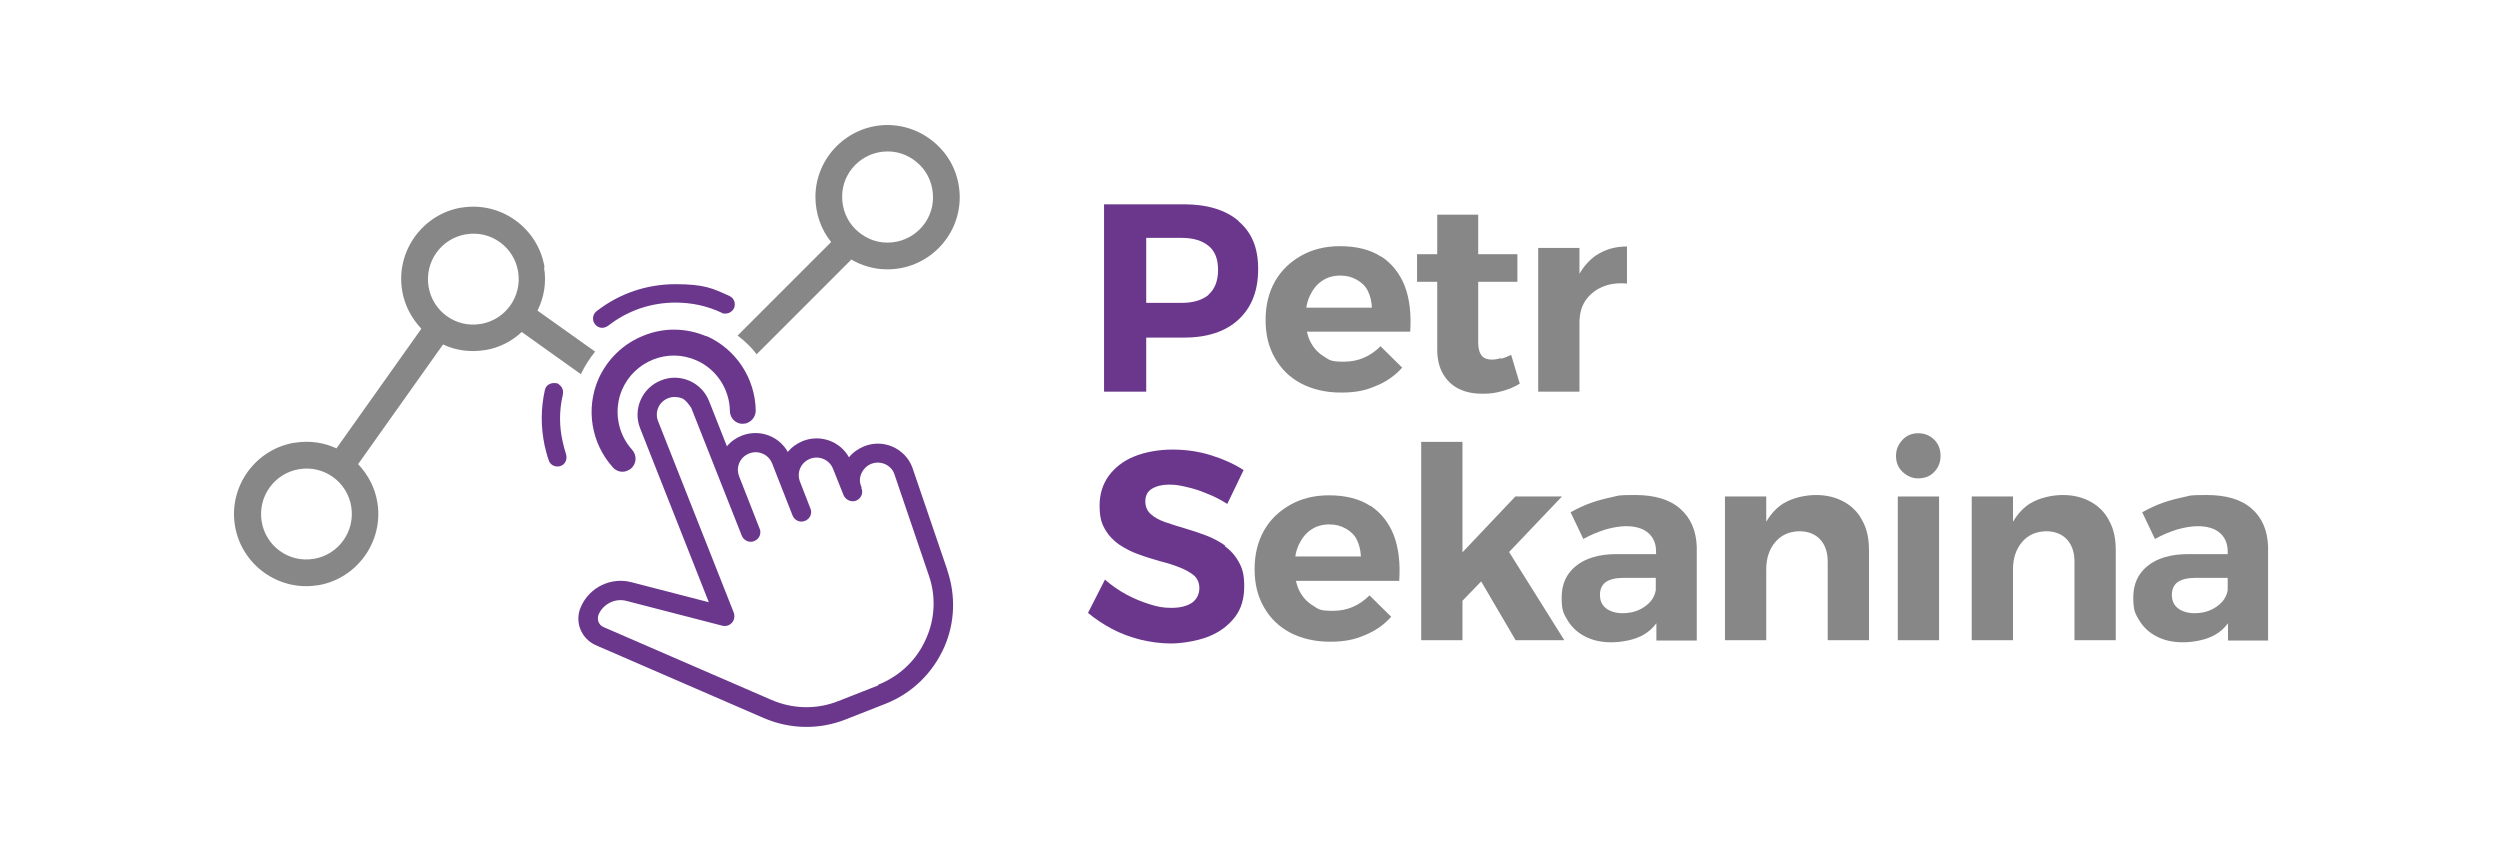 <?xml version="1.0" encoding="UTF-8"?>
<svg id="Vrstva_1" xmlns="http://www.w3.org/2000/svg" version="1.1" viewBox="0 0 841.9 287">
  <!-- Generator: Adobe Illustrator 29.2.1, SVG Export Plug-In . SVG Version: 2.1.0 Build 116)  -->
  <g>
    <path d="M465.2,86.5c-3.6-2.4-8.3-3.6-14-3.6-4.9,0-9.3,1.1-13,3.2s-6.7,4.9-8.8,8.6-3.2,8-3.2,13,1,9.1,3.1,12.8c2.1,3.7,5,6.6,8.8,8.6,3.8,2,8.3,3.1,13.4,3.1s8.3-.7,11.8-2.2c3.5-1.4,6.5-3.5,8.9-6.2l-7.3-7.2c-3.5,3.5-7.6,5.2-12.3,5.2s-4.9-.6-6.8-1.8c-2-1.2-3.5-2.9-4.6-5.1-.5-1-.8-2-1.1-3.2h34.8c.4-5.9-.2-11-1.8-15.3-1.7-4.3-4.3-7.6-7.9-10v.1ZM439.9,103.7c.2-1.5.6-2.8,1.2-4.1,1-2.1,2.3-3.8,4.1-5,1.7-1.2,3.8-1.8,6.1-1.8s4,.5,5.6,1.4,2.9,2.1,3.7,3.7,1.3,3.5,1.4,5.7h-22.1v.1Z" fill="#878787"/>
    <path d="M505.5,120.6c-1.1.3-2.1.5-3,.5-1.4,0-2.6-.3-3.4-1.2-.8-.9-1.3-2.4-1.3-4.5v-20.5h13.2v-9.3h-13.2v-13.3h-13.8v13.3h-6.8v9.3h6.8v22.8c0,3.3.7,6.1,2,8.3,1.3,2.2,3.1,3.9,5.4,5s4.9,1.6,7.8,1.6,4.5-.3,6.7-.9c2.2-.6,4.1-1.4,5.9-2.5l-2.9-9.7c-1.3.6-2.4,1.1-3.5,1.3l.1-.2Z" fill="#878787"/>
    <path d="M537.6,85.9c-2.3,1.6-4.2,3.7-5.7,6.3v-8.7h-13.9v48.4h13.9v-23.2c0-2.8.6-5.3,1.9-7.3,1.3-2,3.2-3.6,5.6-4.7s5.3-1.5,8.5-1.2v-12.5c-4,0-7.4,1-10.4,3l.1-.1Z" fill="#878787"/>
  </g>
  <g>
    <path d="M461.5,170.4c-3.6-2.4-8.3-3.6-14-3.6-4.9,0-9.3,1.1-13,3.2s-6.7,4.9-8.8,8.6-3.2,8-3.2,13,1,9.1,3.1,12.8,5,6.6,8.8,8.6,8.3,3.1,13.4,3.1,8.3-.7,11.8-2.2c3.5-1.4,6.5-3.5,8.9-6.2l-7.3-7.2c-3.5,3.5-7.6,5.2-12.3,5.2s-4.9-.6-6.8-1.8c-2-1.2-3.5-2.9-4.6-5.1-.5-1-.8-2-1.1-3.2h34.8c.4-5.9-.2-11-1.8-15.3-1.7-4.3-4.3-7.6-7.9-10v.1ZM436.2,187.5c.2-1.5.6-2.8,1.2-4.1,1-2.1,2.3-3.8,4.1-5,1.7-1.2,3.8-1.8,6.1-1.8s4,.5,5.6,1.4,2.9,2.1,3.7,3.7,1.3,3.5,1.4,5.7h-22.1v.1Z" fill="#878787"/>
    <polygon points="526 167.2 510.3 167.2 492.5 186 492.5 148.8 478.6 148.8 478.6 215.6 492.5 215.6 492.5 202.3 498.8 195.8 510.4 215.6 526.8 215.6 508.2 185.9 526 167.2" fill="#878787"/>
    <path d="M565.8,171.3c-3.5-3.1-8.6-4.6-15.1-4.6s-5.4.2-7.8.7c-2.4.5-4.7,1.1-7,1.9-2.3.8-4.6,1.9-7,3.2l4.3,9c2.5-1.4,5-2.4,7.5-3.2,2.5-.7,4.8-1.1,6.9-1.1,3.3,0,5.8.8,7.5,2.3s2.6,3.6,2.6,6.2v.9h-13.3c-5.9,0-10.5,1.4-13.7,4s-4.8,6.1-4.8,10.6.7,5.5,2,7.7c1.4,2.3,3.3,4.1,5.8,5.4,2.5,1.3,5.4,2,8.9,2s7.9-.8,10.8-2.5c1.8-1,3.2-2.3,4.4-3.9v5.8h13.6v-31.6c-.2-5.4-2-9.6-5.5-12.7l-.1-.1ZM555.7,202.7c-1.1,1.2-2.4,2.1-4,2.8s-3.4,1-5.4,1-4.2-.6-5.5-1.7c-1.4-1.1-2-2.6-2-4.5s.7-3.4,2-4.3,3.3-1.4,5.9-1.4h10.9v4.2c-.3,1.5-.9,2.8-1.9,3.9Z" fill="#878787"/>
    <path d="M621,169c-2.7-1.5-5.8-2.3-9.4-2.3s-7.7.9-10.8,2.7c-2.5,1.5-4.4,3.6-6,6.3v-8.5h-13.9v48.4h13.9v-23.9c0-3.7,1-6.7,3-9.1,2-2.4,4.7-3.6,8.1-3.7,2.9,0,5.3.9,7,2.7s2.6,4.3,2.6,7.5v26.5h13.9v-30.4c0-3.8-.7-7.1-2.2-9.8-1.4-2.8-3.5-4.9-6.2-6.4h0Z" fill="#878787"/>
    <rect x="639.1" y="167.2" width="13.9" height="48.4" fill="#878787"/>
    <path d="M646,145.9c-2.1,0-3.9.7-5.3,2.2s-2.2,3.2-2.2,5.4.7,4,2.2,5.4,3.2,2.2,5.3,2.2,4-.7,5.4-2.2,2.1-3.2,2.1-5.4-.7-4-2.1-5.4-3.2-2.2-5.4-2.2Z" fill="#878787"/>
    <path d="M704.1,169c-2.7-1.5-5.8-2.3-9.4-2.3s-7.7.9-10.8,2.7c-2.5,1.5-4.4,3.6-6,6.3v-8.5h-13.9v48.4h13.9v-23.9c0-3.7,1-6.7,3-9.1,2-2.4,4.7-3.6,8.1-3.7,2.9,0,5.3.9,7,2.7s2.6,4.3,2.6,7.5v26.5h13.9v-30.4c0-3.8-.7-7.1-2.2-9.8-1.4-2.8-3.5-4.9-6.2-6.4h0Z" fill="#878787"/>
    <path d="M763.8,215.6v-31.6c-.2-5.4-2-9.6-5.5-12.7-3.5-3.1-8.6-4.6-15.1-4.6s-5.4.2-7.8.7c-2.4.5-4.7,1.1-7,1.9-2.3.8-4.6,1.9-7,3.2l4.3,9c2.5-1.4,5-2.4,7.5-3.2,2.5-.7,4.8-1.1,6.9-1.1,3.3,0,5.8.8,7.5,2.3s2.6,3.6,2.6,6.2v.9h-13.3c-5.9,0-10.5,1.4-13.7,4s-4.8,6.1-4.8,10.6.7,5.5,2,7.7c1.4,2.3,3.3,4.1,5.8,5.4,2.5,1.3,5.4,2,8.9,2s7.9-.8,10.8-2.5c1.8-1,3.2-2.3,4.4-3.9v5.8h13.6l-.1-.1ZM748.3,202.7c-1.1,1.2-2.4,2.1-4,2.8s-3.4,1-5.4,1-4.2-.6-5.5-1.7c-1.4-1.1-2-2.6-2-4.5s.7-3.4,2-4.3,3.3-1.4,5.9-1.4h10.9v4.2c-.3,1.5-.9,2.8-1.9,3.9Z" fill="#878787"/>
  </g>
  <path d="M319,191.9l-11.8-34.6c-2.5-6.4-9.8-9.6-16.2-7-2,.8-3.8,2.1-5.1,3.7-3-5.4-9.6-7.8-15.5-5.5-2,.8-3.8,2.1-5.1,3.7-3-5.4-9.6-7.8-15.5-5.5-2,.8-3.7,2-5,3.6l-6-15.2c-2.5-6.4-9.8-9.6-16.2-7-6.4,2.5-9.6,9.8-7,16.2l23.1,58.5-25.9-6.7c-6.9-1.9-14.3,1.6-17.2,8.3-2.2,5,.1,10.7,5.1,12.9l56.5,24.5c8.8,3.8,18.6,4,27.5.5l13.5-5.3c8.9-3.5,15.9-10.3,19.8-19.1,3.6-8.2,3.9-17.4,1-25.9v-.1ZM295.8,230.8l-13.5,5.3c-7.3,2.9-15.3,2.7-22.5-.4l-56.5-24.5c-1.7-.7-2.4-2.6-1.7-4.3,1.6-3.6,5.7-5.6,9.5-4.5l32.1,8.3c1.2.3,2.4,0,3.3-1,.8-.9,1-2.2.6-3.4l-25.5-64.5c-1.2-3.1.3-6.5,3.4-7.7,1.5-.6,3.2-.5,4.6,0s3.1,3.1,3.2,3.3l17,43c.7,1.7,2.6,2.5,4.2,1.8.8-.3,1.5-1,1.8-1.7.3-.7.4-1.7,0-2.5l-6.9-17.6c-1.2-3.1.3-6.5,3.4-7.7,3-1.2,6.5.3,7.7,3.3l6.9,17.6c.7,1.7,2.6,2.5,4.2,1.8.8-.3,1.5-1,1.8-1.7s.4-1.7,0-2.5l-3.5-9c-1.2-3.1.3-6.5,3.4-7.7,3-1.2,6.5.3,7.7,3.3l3.6,9h0c.7,1.6,2.6,2.4,4.2,1.8,1.7-.7,2.5-2.6,1.8-4.2v-.4c-.7-1.5-.7-3.1,0-4.6s1.8-2.6,3.3-3.2c3.1-1.2,6.5.3,7.7,3.2l11.7,34.4c2.4,6.9,2.1,14.5-.9,21.2-3.1,7.2-8.9,12.7-16.2,15.6l.1.2Z" fill="#6a378d"/>
  <path d="M238,113.3c-6.8-2.9-14.3-3.1-21.2-.3-6.9,2.7-12.3,8-15.3,14.7-4.3,10-2.4,21.6,4.9,29.7.4.5.9.8,1.5,1.1,1.1.5,2.3.5,3.4,0s.9-.5,1.3-.8c1.8-1.6,1.9-4.4.3-6.2-5-5.5-6.3-13.5-3.4-20.3,2-4.6,5.7-8.2,10.4-10.1s9.9-1.8,14.5.2c6.8,2.9,11.3,9.7,11.4,17.1,0,1.2.5,2.3,1.3,3.1s2,1.3,3.1,1.2c.5,0,1.1-.1,1.5-.3h0c1.7-.7,2.8-2.3,2.8-4.2-.2-10.9-6.7-20.7-16.7-25.1l.2.2Z" fill="#6a378d"/>
  <g>
    <path d="M316.2,49.4c-4.6-4.6-10.6-7.2-17.1-7.3h-.2c-13.3,0-24.2,10.8-24.3,24.1,0,5.6,1.8,11,5.3,15.3l-31.5,31.5c1.3,1,2.6,2.1,3.8,3.3.9.9,1.8,1.9,2.6,3l31.9-31.9c3.6,2.1,7.7,3.3,12,3.3h.2c13.3,0,24.2-10.8,24.3-24.1,0-6.5-2.4-12.6-7-17.2h0ZM298.9,81.7h-.1c-4.1,0-7.9-1.7-10.8-4.6s-4.4-6.8-4.4-10.9c0-8.4,6.9-15.2,15.3-15.2h.1c4.1,0,7.9,1.7,10.8,4.6,2.9,2.9,4.4,6.8,4.4,10.9,0,8.4-6.9,15.2-15.3,15.2Z" fill="#878787"/>
    <path d="M183.4,90.1c-2.1-13.2-14.6-22.3-27.8-20.2h-.2c-13.1,2.2-22.1,14.7-20,27.8.8,5.1,3.2,9.5,6.5,13l-28.6,40.3c-4.2-2-9.1-2.7-14-1.9h-.2c-13.1,2.2-22.1,14.7-20,27.8,2.1,13.2,14.6,22.3,27.8,20.2h.2c13.1-2.2,22.1-14.7,20-27.8-.8-5.1-3.2-9.5-6.5-13l28.6-40.3c4.2,2,9.1,2.7,14,1.9h.2c4.8-.8,9-3,12.3-6.1l19.9,14.2c1.3-2.7,2.9-5.2,4.8-7.6l-19.4-13.8c2.2-4.4,3.1-9.4,2.2-14.6l.2.1ZM105.7,188.2h-.1c-8.3,1.4-16.2-4.3-17.5-12.7-1.3-8.3,4.3-16.1,12.6-17.5h.1c8.3-1.4,16.2,4.3,17.5,12.7,1.3,8.3-4.3,16.1-12.6,17.5ZM161.9,109.1h-.1c-8.3,1.4-16.2-4.3-17.5-12.7-1.3-8.3,4.3-16.1,12.6-17.5h.1c8.3-1.4,16.2,4.3,17.5,12.7,1.3,8.3-4.3,16.1-12.6,17.5Z" fill="#878787"/>
  </g>
  <path d="M202.8,110.4c-.6,0-1.3-.2-1.8-.6-.8-.6-1.3-1.5-1.3-2.5s.4-1.9,1.2-2.5c7.7-6,16.9-9.1,26.6-9.1s12.5,1.4,18.2,4c.9.4,1.5,1.2,1.7,2.2s-.1,2.1-.9,2.8c-.6.6-1.4.9-2.2.9s-.9,0-1.3-.3c-4.9-2.3-10.1-3.4-15.5-3.4-8.3,0-16.2,2.7-22.7,7.8-.6.4-1.3.7-2,.7h0Z" fill="#6a378d"/>
  <path d="M187.7,157.1c-1.3,0-2.5-.8-2.9-2.1-.6-1.6-1-3.3-1.4-5-1.3-6.2-1.3-12.5.1-18.7.3-1.4,1.6-2.3,3-2.3s1.4.1,2.2.9c.8.7,1.1,1.9.8,3.2-1.2,5.2-1.2,10.5,0,15.7.3,1.4.7,2.8,1.1,4.1.5,1.6-.1,3.2-1.5,3.9-.4.2-.9.3-1.4.3h0Z" fill="#6a378d"/>
  <path d="M417.2,74.5c-4.4-3.8-10.6-5.7-18.6-5.7h-26.8v63.1h14.2v-18.2h12.5c8,0,14.2-2,18.6-6.1s6.6-9.7,6.6-17-2.2-12.3-6.6-16.1h.1ZM407,99.3c-2.2,1.8-5.2,2.7-9.2,2.7h-11.8v-21.9h11.8c4,0,7,.9,9.2,2.7,2.2,1.8,3.2,4.5,3.2,8.1s-1.1,6.5-3.2,8.3v.1Z" fill="#6a378d"/>
  <path d="M412.7,183.8c-2-1.4-4.2-2.6-6.6-3.5s-4.8-1.7-7.2-2.4c-2.4-.7-4.6-1.4-6.6-2.1-2-.7-3.6-1.6-4.8-2.7-1.2-1.1-1.8-2.5-1.8-4.3s.7-3.3,2.2-4.2,3.4-1.4,5.8-1.4,3.7.3,5.9.8c2.2.5,4.5,1.2,6.8,2.2,2.4.9,4.7,2.1,6.9,3.5l5.5-11.4c-3.1-2-6.8-3.7-11-5s-8.5-1.9-13-1.9-9.1.8-12.8,2.3c-3.7,1.5-6.5,3.7-8.6,6.5-2,2.8-3.1,6.1-3.1,10s.6,5.9,1.8,8c1.2,2.1,2.8,3.8,4.8,5.2,2,1.3,4.2,2.5,6.6,3.3,2.4.9,4.8,1.6,7.2,2.3,2.4.6,4.6,1.3,6.6,2.1s3.6,1.7,4.8,2.7c1.2,1.1,1.8,2.5,1.8,4.3s-.8,3.7-2.5,4.9c-1.7,1.1-3.9,1.7-6.9,1.7s-4.7-.4-7.3-1.2c-2.6-.8-5.3-1.9-7.9-3.3-2.6-1.4-5-3.1-7.2-5l-5.7,11.2c2.4,2,5.1,3.8,8.1,5.4s6.1,2.7,9.5,3.6c3.4.8,6.8,1.3,10.3,1.3s8.8-.8,12.6-2.3c3.8-1.5,6.7-3.7,8.9-6.5,2.2-2.8,3.2-6.3,3.2-10.4s-.6-6-1.8-8.2c-1.2-2.2-2.8-4-4.8-5.4l.3-.1Z" fill="#6a378d"/>
</svg>
